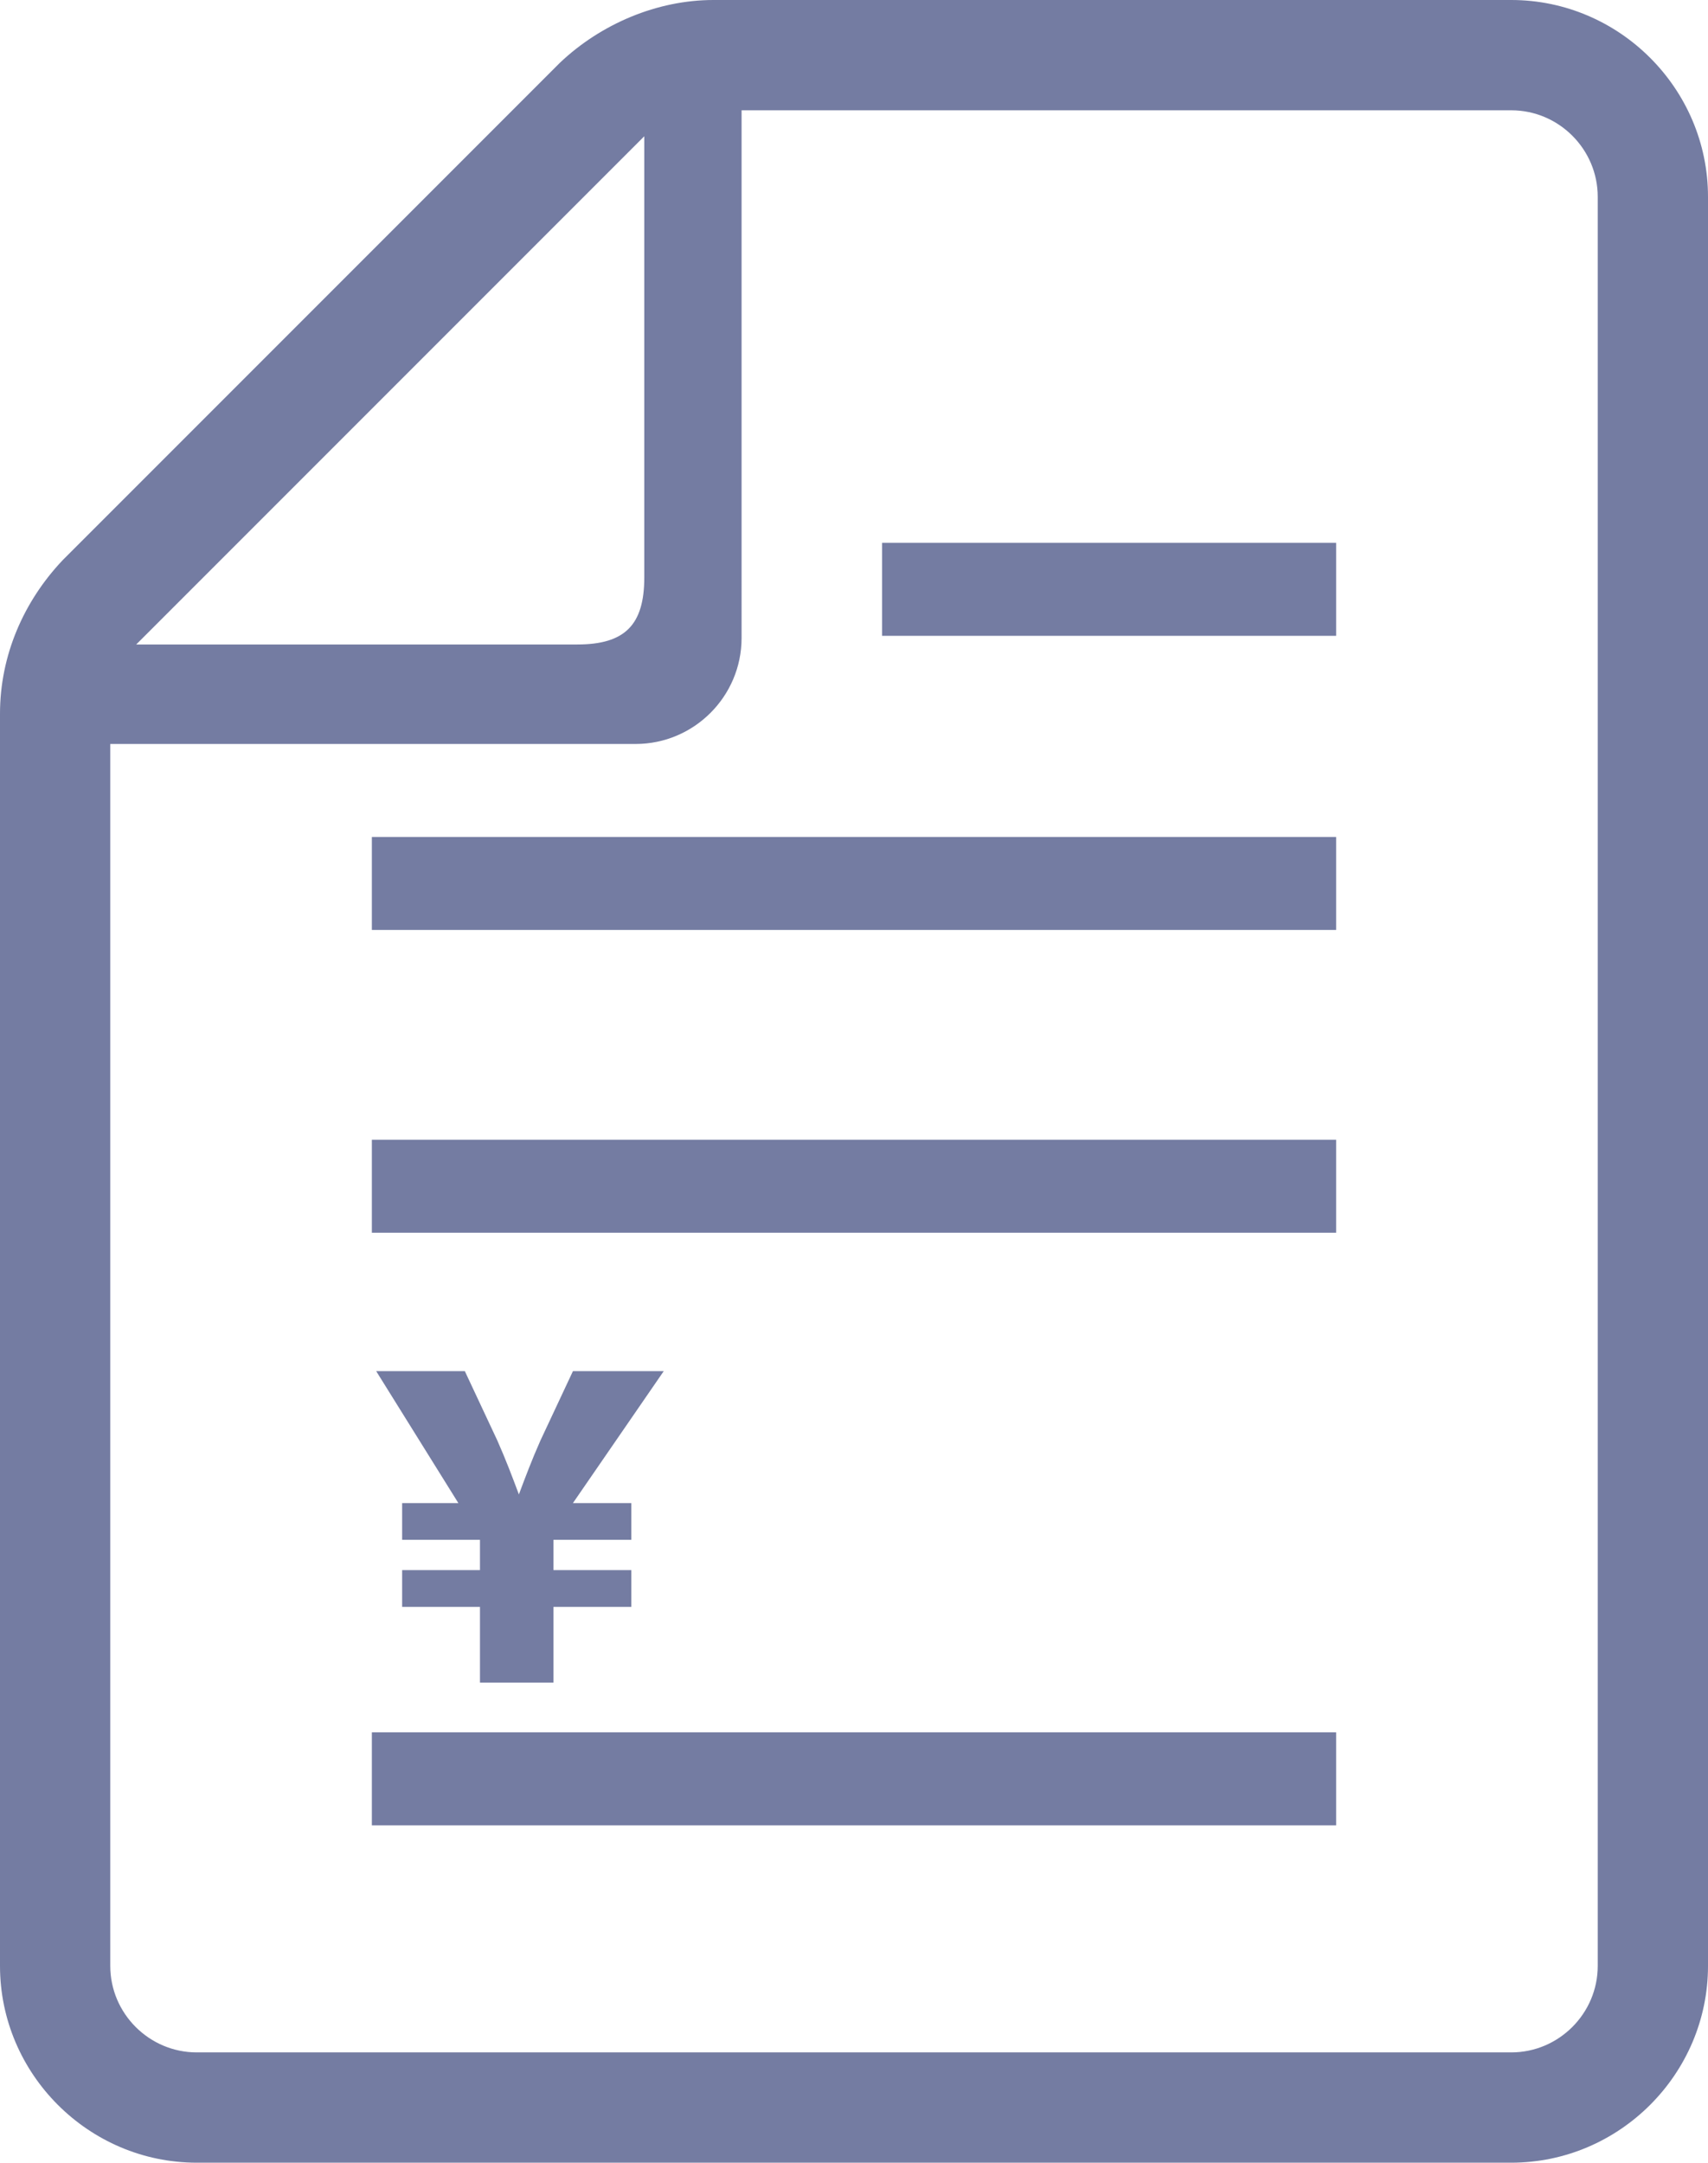 <?xml version="1.0" encoding="UTF-8"?><svg id="_2" xmlns="http://www.w3.org/2000/svg" width="79" height="100" viewBox="0 0 79 100"><defs><style>.cls-1{fill:#747ca2;}</style></defs><rect class="cls-1" x="17.2" y="80.1" width="44.6" height="4.3"/><rect class="cls-1" x="17.2" y="38.7" width="44.6" height="4.3"/><rect class="cls-1" x="17.2" y="52.7" width="44.6" height="4.3"/><rect class="cls-1" x="40.8" y="25.1" width="21" height="4.3"/><path class="cls-1" d="M69.9,0h-36.9c-2.6,0-5.2,1.1-7.1,2.9L2.9,25.9c-1.8,1.9-2.9,4.4-2.9,7.1v57.9c0,5,4.1,9.1,9.1,9.1h60.8c5,0,9.1-4.1,9.1-9.1V9.1c0-5-4.1-9.1-9.1-9.1ZM29.8,6.3v20.4c0,2.2-.9,3.1-3.1,3.1H6.3L29.8,6.3ZM73.9,90.9c0,2.2-1.8,4-4,4H9.1c-2.2,0-4-1.8-4-4v-56.5h24.3c2.7,0,4.9-2.2,4.9-4.9V5.1h35.6c2.2,0,4,1.8,4,4v81.8h0Z"/><path class="cls-1" d="M22.2,77.8v-3.5h-3.6v-1.7h3.6v-1.4h-3.6v-1.7h2.6l-3.8-6.1h4.1l1.5,3.2c.4.9.7,1.7,1,2.5h0c.3-.8.6-1.6,1-2.5l1.5-3.2h4.2l-4.2,6.1h2.7v1.7h-3.6v1.4h3.6v1.7h-3.6v3.5h-3.5.1Z"/></svg>